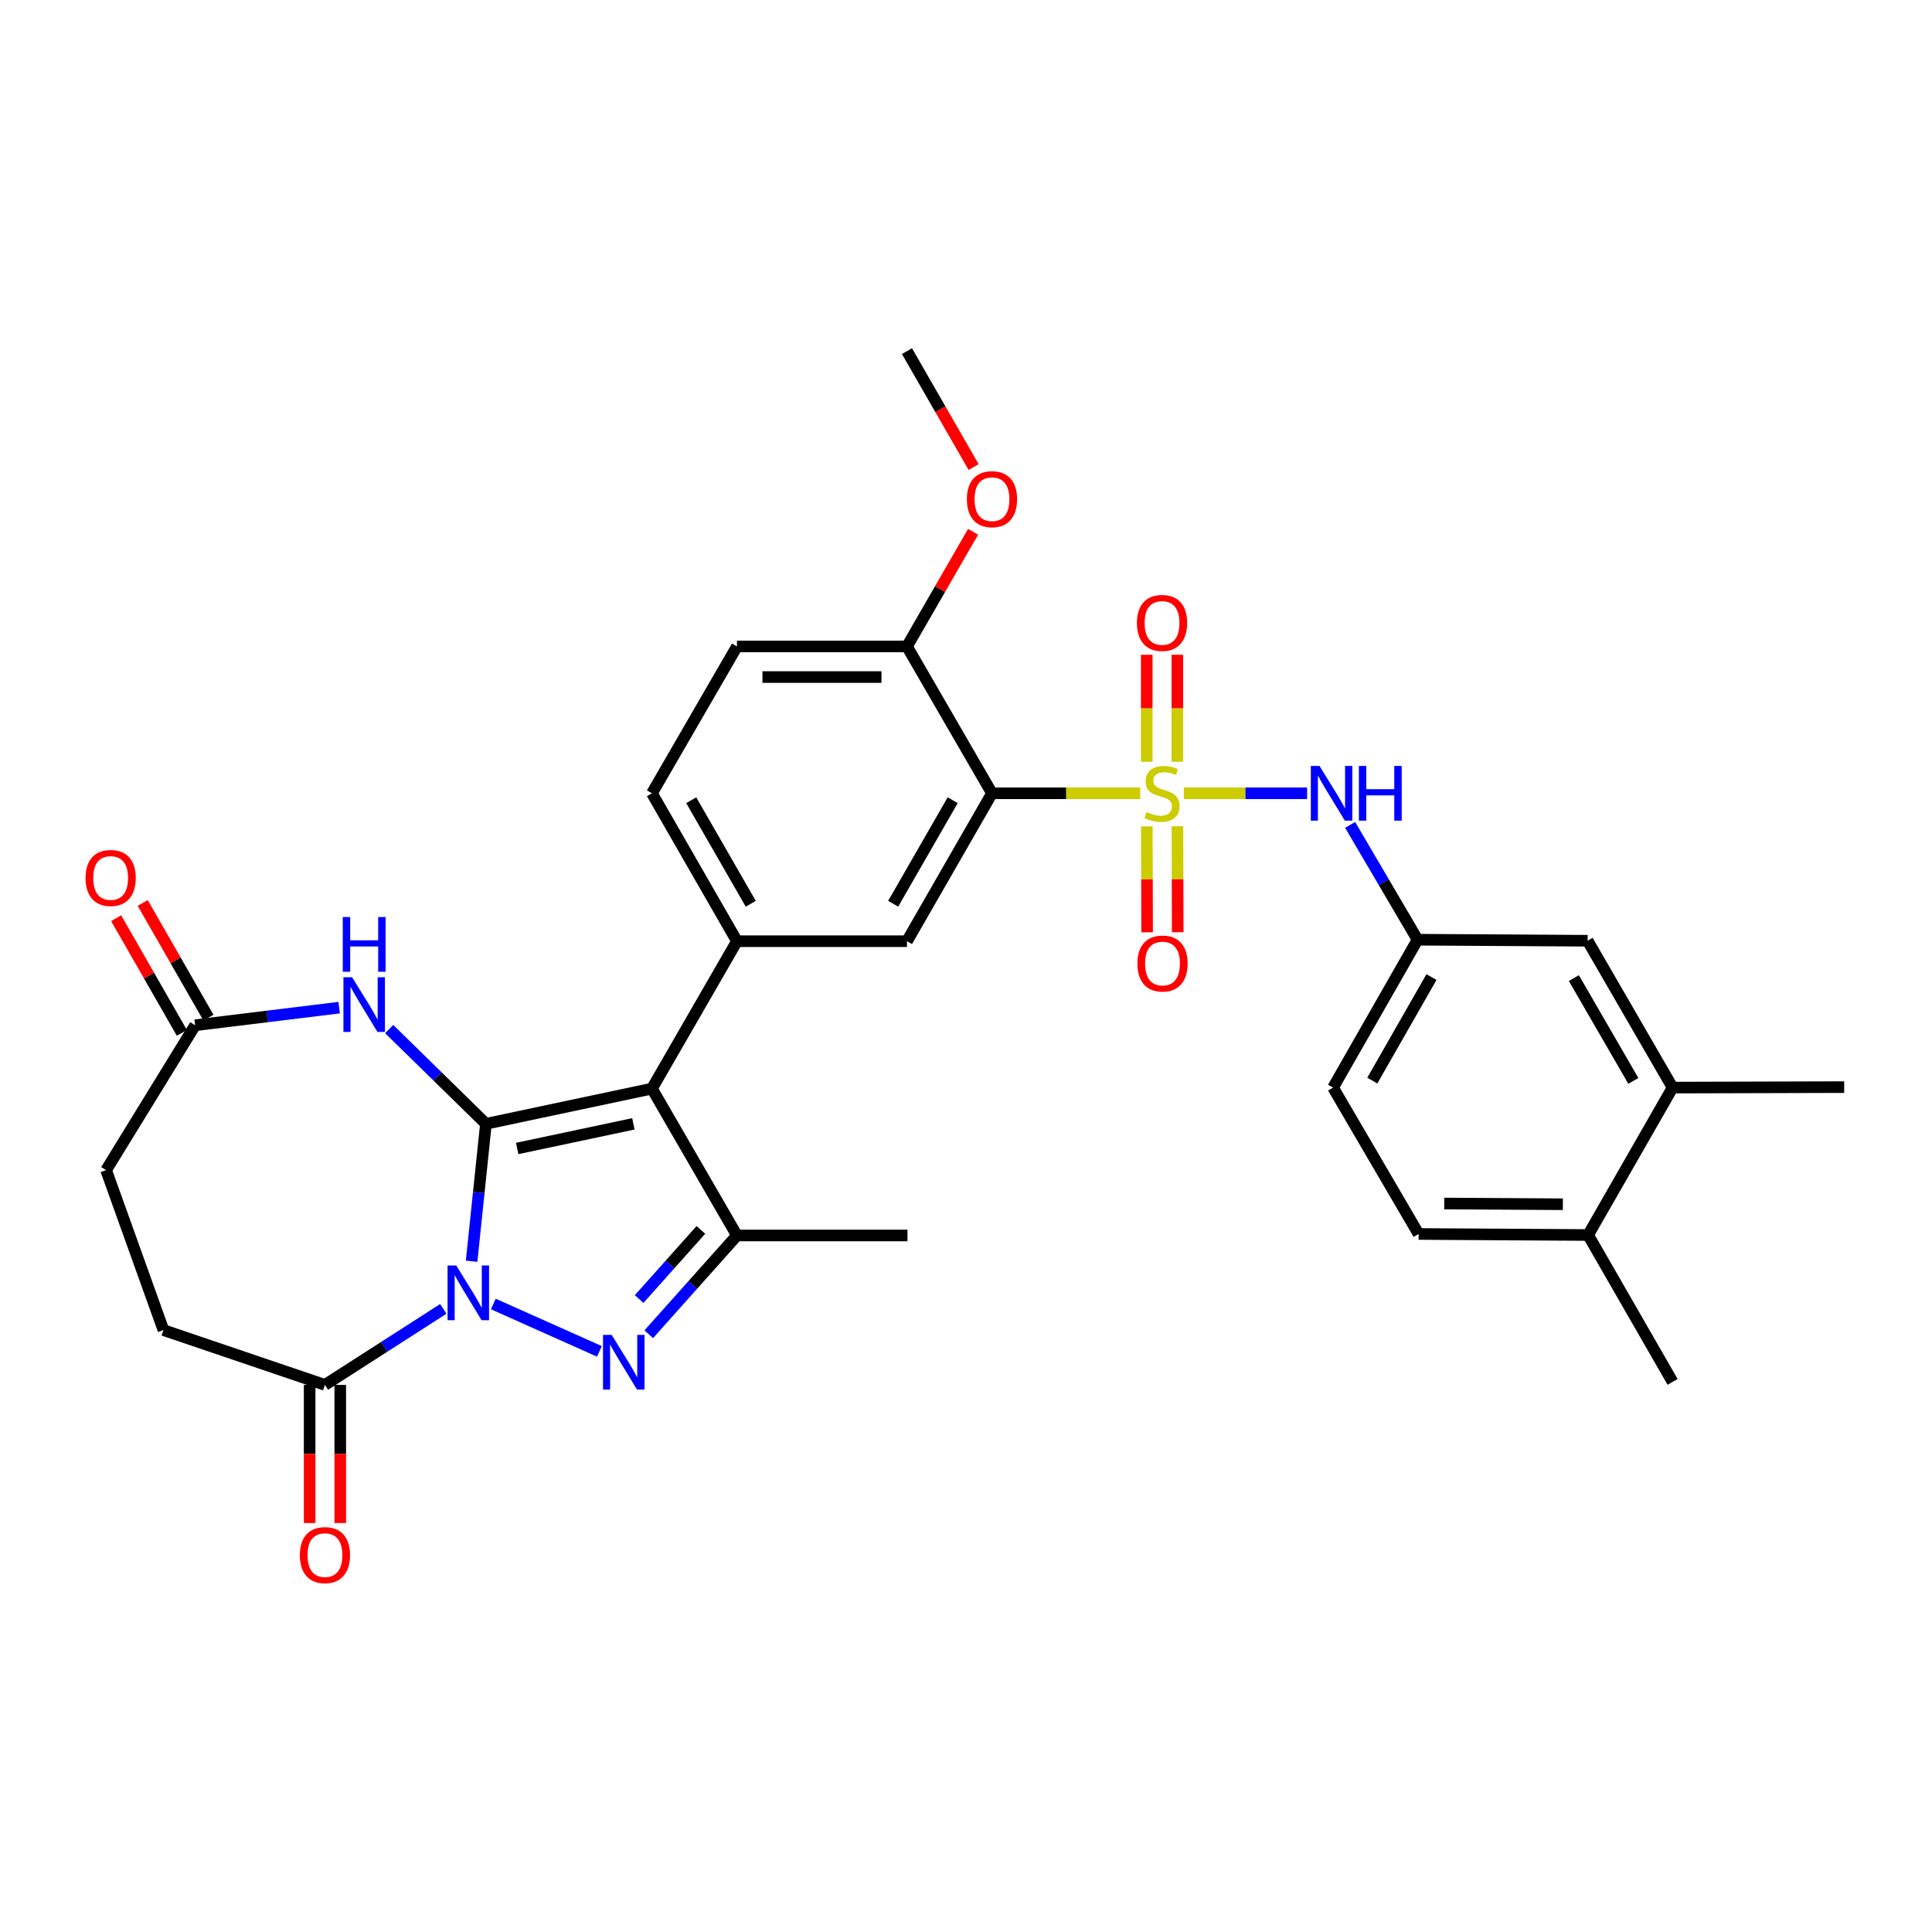 <?xml version='1.0' encoding='iso-8859-1'?>
<svg version='1.1' baseProfile='full'
              xmlns='http://www.w3.org/2000/svg'
                      xmlns:rdkit='http://www.rdkit.org/xml'
                      xmlns:xlink='http://www.w3.org/1999/xlink'
                  xml:space='preserve'
width='1000px' height='1000px' viewBox='0 0 1000 1000'>
<!-- END OF HEADER -->
<rect style='opacity:1.0;fill:#FFFFFF;stroke:none' width='1000' height='1000' x='0' y='0'> </rect>
<path class='bond-0' d='M 251.518,581.682 L 247.811,617.244' style='fill:none;fill-rule:evenodd;stroke:#000000;stroke-width:6px;stroke-linecap:butt;stroke-linejoin:miter;stroke-opacity:1' />
<path class='bond-0' d='M 247.811,617.244 L 244.103,652.806' style='fill:none;fill-rule:evenodd;stroke:#0000FF;stroke-width:6px;stroke-linecap:butt;stroke-linejoin:miter;stroke-opacity:1' />
<path class='bond-2' d='M 251.518,581.682 L 337.443,563.467' style='fill:none;fill-rule:evenodd;stroke:#000000;stroke-width:6px;stroke-linecap:butt;stroke-linejoin:miter;stroke-opacity:1' />
<path class='bond-2' d='M 267.693,594.452 L 327.841,581.701' style='fill:none;fill-rule:evenodd;stroke:#000000;stroke-width:6px;stroke-linecap:butt;stroke-linejoin:miter;stroke-opacity:1' />
<path class='bond-6' d='M 251.518,581.682 L 226.482,557.163' style='fill:none;fill-rule:evenodd;stroke:#000000;stroke-width:6px;stroke-linecap:butt;stroke-linejoin:miter;stroke-opacity:1' />
<path class='bond-6' d='M 226.482,557.163 L 201.446,532.645' style='fill:none;fill-rule:evenodd;stroke:#0000FF;stroke-width:6px;stroke-linecap:butt;stroke-linejoin:miter;stroke-opacity:1' />
<path class='bond-3' d='M 255.34,674.945 L 310.267,699.472' style='fill:none;fill-rule:evenodd;stroke:#0000FF;stroke-width:6px;stroke-linecap:butt;stroke-linejoin:miter;stroke-opacity:1' />
<path class='bond-8' d='M 229.453,677.478 L 198.821,697.149' style='fill:none;fill-rule:evenodd;stroke:#0000FF;stroke-width:6px;stroke-linecap:butt;stroke-linejoin:miter;stroke-opacity:1' />
<path class='bond-8' d='M 198.821,697.149 L 168.19,716.82' style='fill:none;fill-rule:evenodd;stroke:#000000;stroke-width:6px;stroke-linecap:butt;stroke-linejoin:miter;stroke-opacity:1' />
<path class='bond-1' d='M 590.189,410.607 L 551.819,410.607' style='fill:none;fill-rule:evenodd;stroke:#CCCC00;stroke-width:6px;stroke-linecap:butt;stroke-linejoin:miter;stroke-opacity:1' />
<path class='bond-1' d='M 551.819,410.607 L 513.449,410.607' style='fill:none;fill-rule:evenodd;stroke:#000000;stroke-width:6px;stroke-linecap:butt;stroke-linejoin:miter;stroke-opacity:1' />
<path class='bond-10' d='M 612.743,410.607 L 644.654,410.607' style='fill:none;fill-rule:evenodd;stroke:#CCCC00;stroke-width:6px;stroke-linecap:butt;stroke-linejoin:miter;stroke-opacity:1' />
<path class='bond-10' d='M 644.654,410.607 L 676.565,410.607' style='fill:none;fill-rule:evenodd;stroke:#0000FF;stroke-width:6px;stroke-linecap:butt;stroke-linejoin:miter;stroke-opacity:1' />
<path class='bond-12' d='M 609.393,394.28 L 609.393,366.593' style='fill:none;fill-rule:evenodd;stroke:#CCCC00;stroke-width:6px;stroke-linecap:butt;stroke-linejoin:miter;stroke-opacity:1' />
<path class='bond-12' d='M 609.393,366.593 L 609.393,338.907' style='fill:none;fill-rule:evenodd;stroke:#FF0000;stroke-width:6px;stroke-linecap:butt;stroke-linejoin:miter;stroke-opacity:1' />
<path class='bond-12' d='M 593.546,394.28 L 593.546,366.593' style='fill:none;fill-rule:evenodd;stroke:#CCCC00;stroke-width:6px;stroke-linecap:butt;stroke-linejoin:miter;stroke-opacity:1' />
<path class='bond-12' d='M 593.546,366.593 L 593.546,338.907' style='fill:none;fill-rule:evenodd;stroke:#FF0000;stroke-width:6px;stroke-linecap:butt;stroke-linejoin:miter;stroke-opacity:1' />
<path class='bond-13' d='M 593.592,427.709 L 593.666,455.136' style='fill:none;fill-rule:evenodd;stroke:#CCCC00;stroke-width:6px;stroke-linecap:butt;stroke-linejoin:miter;stroke-opacity:1' />
<path class='bond-13' d='M 593.666,455.136 L 593.74,482.563' style='fill:none;fill-rule:evenodd;stroke:#FF0000;stroke-width:6px;stroke-linecap:butt;stroke-linejoin:miter;stroke-opacity:1' />
<path class='bond-13' d='M 609.439,427.666 L 609.513,455.093' style='fill:none;fill-rule:evenodd;stroke:#CCCC00;stroke-width:6px;stroke-linecap:butt;stroke-linejoin:miter;stroke-opacity:1' />
<path class='bond-13' d='M 609.513,455.093 L 609.587,482.521' style='fill:none;fill-rule:evenodd;stroke:#FF0000;stroke-width:6px;stroke-linecap:butt;stroke-linejoin:miter;stroke-opacity:1' />
<path class='bond-5' d='M 337.443,563.467 L 381.445,639.479' style='fill:none;fill-rule:evenodd;stroke:#000000;stroke-width:6px;stroke-linecap:butt;stroke-linejoin:miter;stroke-opacity:1' />
<path class='bond-7' d='M 337.443,563.467 L 381.445,487.164' style='fill:none;fill-rule:evenodd;stroke:#000000;stroke-width:6px;stroke-linecap:butt;stroke-linejoin:miter;stroke-opacity:1' />
<path class='bond-32' d='M 335.794,690.603 L 358.62,665.041' style='fill:none;fill-rule:evenodd;stroke:#0000FF;stroke-width:6px;stroke-linecap:butt;stroke-linejoin:miter;stroke-opacity:1' />
<path class='bond-32' d='M 358.62,665.041 L 381.445,639.479' style='fill:none;fill-rule:evenodd;stroke:#000000;stroke-width:6px;stroke-linecap:butt;stroke-linejoin:miter;stroke-opacity:1' />
<path class='bond-32' d='M 330.822,672.38 L 346.799,654.486' style='fill:none;fill-rule:evenodd;stroke:#0000FF;stroke-width:6px;stroke-linecap:butt;stroke-linejoin:miter;stroke-opacity:1' />
<path class='bond-32' d='M 346.799,654.486 L 362.777,636.593' style='fill:none;fill-rule:evenodd;stroke:#000000;stroke-width:6px;stroke-linecap:butt;stroke-linejoin:miter;stroke-opacity:1' />
<path class='bond-4' d='M 513.449,410.607 L 469.447,487.164' style='fill:none;fill-rule:evenodd;stroke:#000000;stroke-width:6px;stroke-linecap:butt;stroke-linejoin:miter;stroke-opacity:1' />
<path class='bond-4' d='M 493.109,414.194 L 462.308,467.784' style='fill:none;fill-rule:evenodd;stroke:#000000;stroke-width:6px;stroke-linecap:butt;stroke-linejoin:miter;stroke-opacity:1' />
<path class='bond-34' d='M 513.449,410.607 L 469.447,334.595' style='fill:none;fill-rule:evenodd;stroke:#000000;stroke-width:6px;stroke-linecap:butt;stroke-linejoin:miter;stroke-opacity:1' />
<path class='bond-27' d='M 381.445,639.479 L 469.703,639.479' style='fill:none;fill-rule:evenodd;stroke:#000000;stroke-width:6px;stroke-linecap:butt;stroke-linejoin:miter;stroke-opacity:1' />
<path class='bond-11' d='M 175.557,521.551 L 138.283,526.112' style='fill:none;fill-rule:evenodd;stroke:#0000FF;stroke-width:6px;stroke-linecap:butt;stroke-linejoin:miter;stroke-opacity:1' />
<path class='bond-11' d='M 138.283,526.112 L 101.008,530.673' style='fill:none;fill-rule:evenodd;stroke:#000000;stroke-width:6px;stroke-linecap:butt;stroke-linejoin:miter;stroke-opacity:1' />
<path class='bond-9' d='M 381.445,487.164 L 469.447,487.164' style='fill:none;fill-rule:evenodd;stroke:#000000;stroke-width:6px;stroke-linecap:butt;stroke-linejoin:miter;stroke-opacity:1' />
<path class='bond-17' d='M 381.445,487.164 L 337.443,410.607' style='fill:none;fill-rule:evenodd;stroke:#000000;stroke-width:6px;stroke-linecap:butt;stroke-linejoin:miter;stroke-opacity:1' />
<path class='bond-17' d='M 388.584,467.784 L 357.783,414.194' style='fill:none;fill-rule:evenodd;stroke:#000000;stroke-width:6px;stroke-linecap:butt;stroke-linejoin:miter;stroke-opacity:1' />
<path class='bond-19' d='M 160.267,716.82 L 160.267,752.57' style='fill:none;fill-rule:evenodd;stroke:#000000;stroke-width:6px;stroke-linecap:butt;stroke-linejoin:miter;stroke-opacity:1' />
<path class='bond-19' d='M 160.267,752.57 L 160.267,788.32' style='fill:none;fill-rule:evenodd;stroke:#FF0000;stroke-width:6px;stroke-linecap:butt;stroke-linejoin:miter;stroke-opacity:1' />
<path class='bond-19' d='M 176.114,716.82 L 176.114,752.57' style='fill:none;fill-rule:evenodd;stroke:#000000;stroke-width:6px;stroke-linecap:butt;stroke-linejoin:miter;stroke-opacity:1' />
<path class='bond-19' d='M 176.114,752.57 L 176.114,788.32' style='fill:none;fill-rule:evenodd;stroke:#FF0000;stroke-width:6px;stroke-linecap:butt;stroke-linejoin:miter;stroke-opacity:1' />
<path class='bond-21' d='M 168.19,716.82 L 84.607,688.454' style='fill:none;fill-rule:evenodd;stroke:#000000;stroke-width:6px;stroke-linecap:butt;stroke-linejoin:miter;stroke-opacity:1' />
<path class='bond-16' d='M 698.824,426.964 L 716.276,456.677' style='fill:none;fill-rule:evenodd;stroke:#0000FF;stroke-width:6px;stroke-linecap:butt;stroke-linejoin:miter;stroke-opacity:1' />
<path class='bond-16' d='M 716.276,456.677 L 733.729,486.39' style='fill:none;fill-rule:evenodd;stroke:#000000;stroke-width:6px;stroke-linecap:butt;stroke-linejoin:miter;stroke-opacity:1' />
<path class='bond-22' d='M 107.883,526.733 L 90.874,497.053' style='fill:none;fill-rule:evenodd;stroke:#000000;stroke-width:6px;stroke-linecap:butt;stroke-linejoin:miter;stroke-opacity:1' />
<path class='bond-22' d='M 90.874,497.053 L 73.865,467.372' style='fill:none;fill-rule:evenodd;stroke:#FF0000;stroke-width:6px;stroke-linecap:butt;stroke-linejoin:miter;stroke-opacity:1' />
<path class='bond-22' d='M 94.134,534.612 L 77.125,504.932' style='fill:none;fill-rule:evenodd;stroke:#000000;stroke-width:6px;stroke-linecap:butt;stroke-linejoin:miter;stroke-opacity:1' />
<path class='bond-22' d='M 77.125,504.932 L 60.115,475.251' style='fill:none;fill-rule:evenodd;stroke:#FF0000;stroke-width:6px;stroke-linecap:butt;stroke-linejoin:miter;stroke-opacity:1' />
<path class='bond-25' d='M 101.008,530.673 L 54.92,605.663' style='fill:none;fill-rule:evenodd;stroke:#000000;stroke-width:6px;stroke-linecap:butt;stroke-linejoin:miter;stroke-opacity:1' />
<path class='bond-14' d='M 469.447,334.595 L 381.445,334.595' style='fill:none;fill-rule:evenodd;stroke:#000000;stroke-width:6px;stroke-linecap:butt;stroke-linejoin:miter;stroke-opacity:1' />
<path class='bond-14' d='M 456.247,350.441 L 394.645,350.441' style='fill:none;fill-rule:evenodd;stroke:#000000;stroke-width:6px;stroke-linecap:butt;stroke-linejoin:miter;stroke-opacity:1' />
<path class='bond-28' d='M 469.447,334.595 L 486.557,304.924' style='fill:none;fill-rule:evenodd;stroke:#000000;stroke-width:6px;stroke-linecap:butt;stroke-linejoin:miter;stroke-opacity:1' />
<path class='bond-28' d='M 486.557,304.924 L 503.667,275.254' style='fill:none;fill-rule:evenodd;stroke:#FF0000;stroke-width:6px;stroke-linecap:butt;stroke-linejoin:miter;stroke-opacity:1' />
<path class='bond-15' d='M 865.733,562.939 L 821.749,486.927' style='fill:none;fill-rule:evenodd;stroke:#000000;stroke-width:6px;stroke-linecap:butt;stroke-linejoin:miter;stroke-opacity:1' />
<path class='bond-15' d='M 845.419,559.474 L 814.63,506.265' style='fill:none;fill-rule:evenodd;stroke:#000000;stroke-width:6px;stroke-linecap:butt;stroke-linejoin:miter;stroke-opacity:1' />
<path class='bond-29' d='M 865.733,562.939 L 954.545,562.692' style='fill:none;fill-rule:evenodd;stroke:#000000;stroke-width:6px;stroke-linecap:butt;stroke-linejoin:miter;stroke-opacity:1' />
<path class='bond-35' d='M 865.733,562.939 L 822.004,639.241' style='fill:none;fill-rule:evenodd;stroke:#000000;stroke-width:6px;stroke-linecap:butt;stroke-linejoin:miter;stroke-opacity:1' />
<path class='bond-18' d='M 733.729,486.39 L 821.749,486.927' style='fill:none;fill-rule:evenodd;stroke:#000000;stroke-width:6px;stroke-linecap:butt;stroke-linejoin:miter;stroke-opacity:1' />
<path class='bond-26' d='M 733.729,486.39 L 689.983,562.939' style='fill:none;fill-rule:evenodd;stroke:#000000;stroke-width:6px;stroke-linecap:butt;stroke-linejoin:miter;stroke-opacity:1' />
<path class='bond-26' d='M 740.925,505.735 L 710.303,559.319' style='fill:none;fill-rule:evenodd;stroke:#000000;stroke-width:6px;stroke-linecap:butt;stroke-linejoin:miter;stroke-opacity:1' />
<path class='bond-23' d='M 337.443,410.607 L 381.445,334.595' style='fill:none;fill-rule:evenodd;stroke:#000000;stroke-width:6px;stroke-linecap:butt;stroke-linejoin:miter;stroke-opacity:1' />
<path class='bond-20' d='M 822.004,639.241 L 734.266,638.704' style='fill:none;fill-rule:evenodd;stroke:#000000;stroke-width:6px;stroke-linecap:butt;stroke-linejoin:miter;stroke-opacity:1' />
<path class='bond-20' d='M 808.94,623.314 L 747.523,622.938' style='fill:none;fill-rule:evenodd;stroke:#000000;stroke-width:6px;stroke-linecap:butt;stroke-linejoin:miter;stroke-opacity:1' />
<path class='bond-30' d='M 822.004,639.241 L 865.733,715.262' style='fill:none;fill-rule:evenodd;stroke:#000000;stroke-width:6px;stroke-linecap:butt;stroke-linejoin:miter;stroke-opacity:1' />
<path class='bond-33' d='M 84.607,688.454 L 54.92,605.663' style='fill:none;fill-rule:evenodd;stroke:#000000;stroke-width:6px;stroke-linecap:butt;stroke-linejoin:miter;stroke-opacity:1' />
<path class='bond-24' d='M 734.266,638.704 L 689.983,562.939' style='fill:none;fill-rule:evenodd;stroke:#000000;stroke-width:6px;stroke-linecap:butt;stroke-linejoin:miter;stroke-opacity:1' />
<path class='bond-31' d='M 503.949,241.765 L 486.698,211.754' style='fill:none;fill-rule:evenodd;stroke:#FF0000;stroke-width:6px;stroke-linecap:butt;stroke-linejoin:miter;stroke-opacity:1' />
<path class='bond-31' d='M 486.698,211.754 L 469.447,181.743' style='fill:none;fill-rule:evenodd;stroke:#000000;stroke-width:6px;stroke-linecap:butt;stroke-linejoin:miter;stroke-opacity:1' />
<path  class='atom-1' d='M 236.137 655.005
L 245.417 670.005
Q 246.337 671.485, 247.817 674.165
Q 249.297 676.845, 249.377 677.005
L 249.377 655.005
L 253.137 655.005
L 253.137 683.325
L 249.257 683.325
L 239.297 666.925
Q 238.137 665.005, 236.897 662.805
Q 235.697 660.605, 235.337 659.925
L 235.337 683.325
L 231.657 683.325
L 231.657 655.005
L 236.137 655.005
' fill='#0000FF'/>
<path  class='atom-2' d='M 593.469 420.327
Q 593.789 420.447, 595.109 421.007
Q 596.429 421.567, 597.869 421.927
Q 599.349 422.247, 600.789 422.247
Q 603.469 422.247, 605.029 420.967
Q 606.589 419.647, 606.589 417.367
Q 606.589 415.807, 605.789 414.847
Q 605.029 413.887, 603.829 413.367
Q 602.629 412.847, 600.629 412.247
Q 598.109 411.487, 596.589 410.767
Q 595.109 410.047, 594.029 408.527
Q 592.989 407.007, 592.989 404.447
Q 592.989 400.887, 595.389 398.687
Q 597.829 396.487, 602.629 396.487
Q 605.909 396.487, 609.629 398.047
L 608.709 401.127
Q 605.309 399.727, 602.749 399.727
Q 599.989 399.727, 598.469 400.887
Q 596.949 402.007, 596.989 403.967
Q 596.989 405.487, 597.749 406.407
Q 598.549 407.327, 599.669 407.847
Q 600.829 408.367, 602.749 408.967
Q 605.309 409.767, 606.829 410.567
Q 608.349 411.367, 609.429 413.007
Q 610.549 414.607, 610.549 417.367
Q 610.549 421.287, 607.909 423.407
Q 605.309 425.487, 600.949 425.487
Q 598.429 425.487, 596.509 424.927
Q 594.629 424.407, 592.389 423.487
L 593.469 420.327
' fill='#CCCC00'/>
<path  class='atom-4' d='M 316.595 690.934
L 325.875 705.934
Q 326.795 707.414, 328.275 710.094
Q 329.755 712.774, 329.835 712.934
L 329.835 690.934
L 333.595 690.934
L 333.595 719.254
L 329.715 719.254
L 319.755 702.854
Q 318.595 700.934, 317.355 698.734
Q 316.155 696.534, 315.795 695.854
L 315.795 719.254
L 312.115 719.254
L 312.115 690.934
L 316.595 690.934
' fill='#0000FF'/>
<path  class='atom-7' d='M 182.241 505.807
L 191.521 520.807
Q 192.441 522.287, 193.921 524.967
Q 195.401 527.647, 195.481 527.807
L 195.481 505.807
L 199.241 505.807
L 199.241 534.127
L 195.361 534.127
L 185.401 517.727
Q 184.241 515.807, 183.001 513.607
Q 181.801 511.407, 181.441 510.727
L 181.441 534.127
L 177.761 534.127
L 177.761 505.807
L 182.241 505.807
' fill='#0000FF'/>
<path  class='atom-7' d='M 177.421 474.655
L 181.261 474.655
L 181.261 486.695
L 195.741 486.695
L 195.741 474.655
L 199.581 474.655
L 199.581 502.975
L 195.741 502.975
L 195.741 489.895
L 181.261 489.895
L 181.261 502.975
L 177.421 502.975
L 177.421 474.655
' fill='#0000FF'/>
<path  class='atom-11' d='M 682.957 396.447
L 692.237 411.447
Q 693.157 412.927, 694.637 415.607
Q 696.117 418.287, 696.197 418.447
L 696.197 396.447
L 699.957 396.447
L 699.957 424.767
L 696.077 424.767
L 686.117 408.367
Q 684.957 406.447, 683.717 404.247
Q 682.517 402.047, 682.157 401.367
L 682.157 424.767
L 678.477 424.767
L 678.477 396.447
L 682.957 396.447
' fill='#0000FF'/>
<path  class='atom-11' d='M 703.357 396.447
L 707.197 396.447
L 707.197 408.487
L 721.677 408.487
L 721.677 396.447
L 725.517 396.447
L 725.517 424.767
L 721.677 424.767
L 721.677 411.687
L 707.197 411.687
L 707.197 424.767
L 703.357 424.767
L 703.357 396.447
' fill='#0000FF'/>
<path  class='atom-13' d='M 588.469 322.428
Q 588.469 315.628, 591.829 311.828
Q 595.189 308.028, 601.469 308.028
Q 607.749 308.028, 611.109 311.828
Q 614.469 315.628, 614.469 322.428
Q 614.469 329.308, 611.069 333.228
Q 607.669 337.108, 601.469 337.108
Q 595.229 337.108, 591.829 333.228
Q 588.469 329.348, 588.469 322.428
M 601.469 333.908
Q 605.789 333.908, 608.109 331.028
Q 610.469 328.108, 610.469 322.428
Q 610.469 316.868, 608.109 314.068
Q 605.789 311.228, 601.469 311.228
Q 597.149 311.228, 594.789 314.028
Q 592.469 316.828, 592.469 322.428
Q 592.469 328.148, 594.789 331.028
Q 597.149 333.908, 601.469 333.908
' fill='#FF0000'/>
<path  class='atom-14' d='M 588.707 498.716
Q 588.707 491.916, 592.067 488.116
Q 595.427 484.316, 601.707 484.316
Q 607.987 484.316, 611.347 488.116
Q 614.707 491.916, 614.707 498.716
Q 614.707 505.596, 611.307 509.516
Q 607.907 513.396, 601.707 513.396
Q 595.467 513.396, 592.067 509.516
Q 588.707 505.636, 588.707 498.716
M 601.707 510.196
Q 606.027 510.196, 608.347 507.316
Q 610.707 504.396, 610.707 498.716
Q 610.707 493.156, 608.347 490.356
Q 606.027 487.516, 601.707 487.516
Q 597.387 487.516, 595.027 490.316
Q 592.707 493.116, 592.707 498.716
Q 592.707 504.436, 595.027 507.316
Q 597.387 510.196, 601.707 510.196
' fill='#FF0000'/>
<path  class='atom-20' d='M 155.19 804.921
Q 155.19 798.121, 158.55 794.321
Q 161.91 790.521, 168.19 790.521
Q 174.47 790.521, 177.83 794.321
Q 181.19 798.121, 181.19 804.921
Q 181.19 811.801, 177.79 815.721
Q 174.39 819.601, 168.19 819.601
Q 161.95 819.601, 158.55 815.721
Q 155.19 811.841, 155.19 804.921
M 168.19 816.401
Q 172.51 816.401, 174.83 813.521
Q 177.19 810.601, 177.19 804.921
Q 177.19 799.361, 174.83 796.561
Q 172.51 793.721, 168.19 793.721
Q 163.87 793.721, 161.51 796.521
Q 159.19 799.321, 159.19 804.921
Q 159.19 810.641, 161.51 813.521
Q 163.87 816.401, 168.19 816.401
' fill='#FF0000'/>
<path  class='atom-23' d='M 44.271 454.433
Q 44.271 447.633, 47.631 443.833
Q 50.991 440.033, 57.271 440.033
Q 63.551 440.033, 66.911 443.833
Q 70.271 447.633, 70.271 454.433
Q 70.271 461.313, 66.871 465.233
Q 63.471 469.113, 57.271 469.113
Q 51.031 469.113, 47.631 465.233
Q 44.271 461.353, 44.271 454.433
M 57.271 465.913
Q 61.591 465.913, 63.911 463.033
Q 66.271 460.113, 66.271 454.433
Q 66.271 448.873, 63.911 446.073
Q 61.591 443.233, 57.271 443.233
Q 52.951 443.233, 50.591 446.033
Q 48.271 448.833, 48.271 454.433
Q 48.271 460.153, 50.591 463.033
Q 52.951 465.913, 57.271 465.913
' fill='#FF0000'/>
<path  class='atom-29' d='M 500.449 258.372
Q 500.449 251.572, 503.809 247.772
Q 507.169 243.972, 513.449 243.972
Q 519.729 243.972, 523.089 247.772
Q 526.449 251.572, 526.449 258.372
Q 526.449 265.252, 523.049 269.172
Q 519.649 273.052, 513.449 273.052
Q 507.209 273.052, 503.809 269.172
Q 500.449 265.292, 500.449 258.372
M 513.449 269.852
Q 517.769 269.852, 520.089 266.972
Q 522.449 264.052, 522.449 258.372
Q 522.449 252.812, 520.089 250.012
Q 517.769 247.172, 513.449 247.172
Q 509.129 247.172, 506.769 249.972
Q 504.449 252.772, 504.449 258.372
Q 504.449 264.092, 506.769 266.972
Q 509.129 269.852, 513.449 269.852
' fill='#FF0000'/>
</svg>
